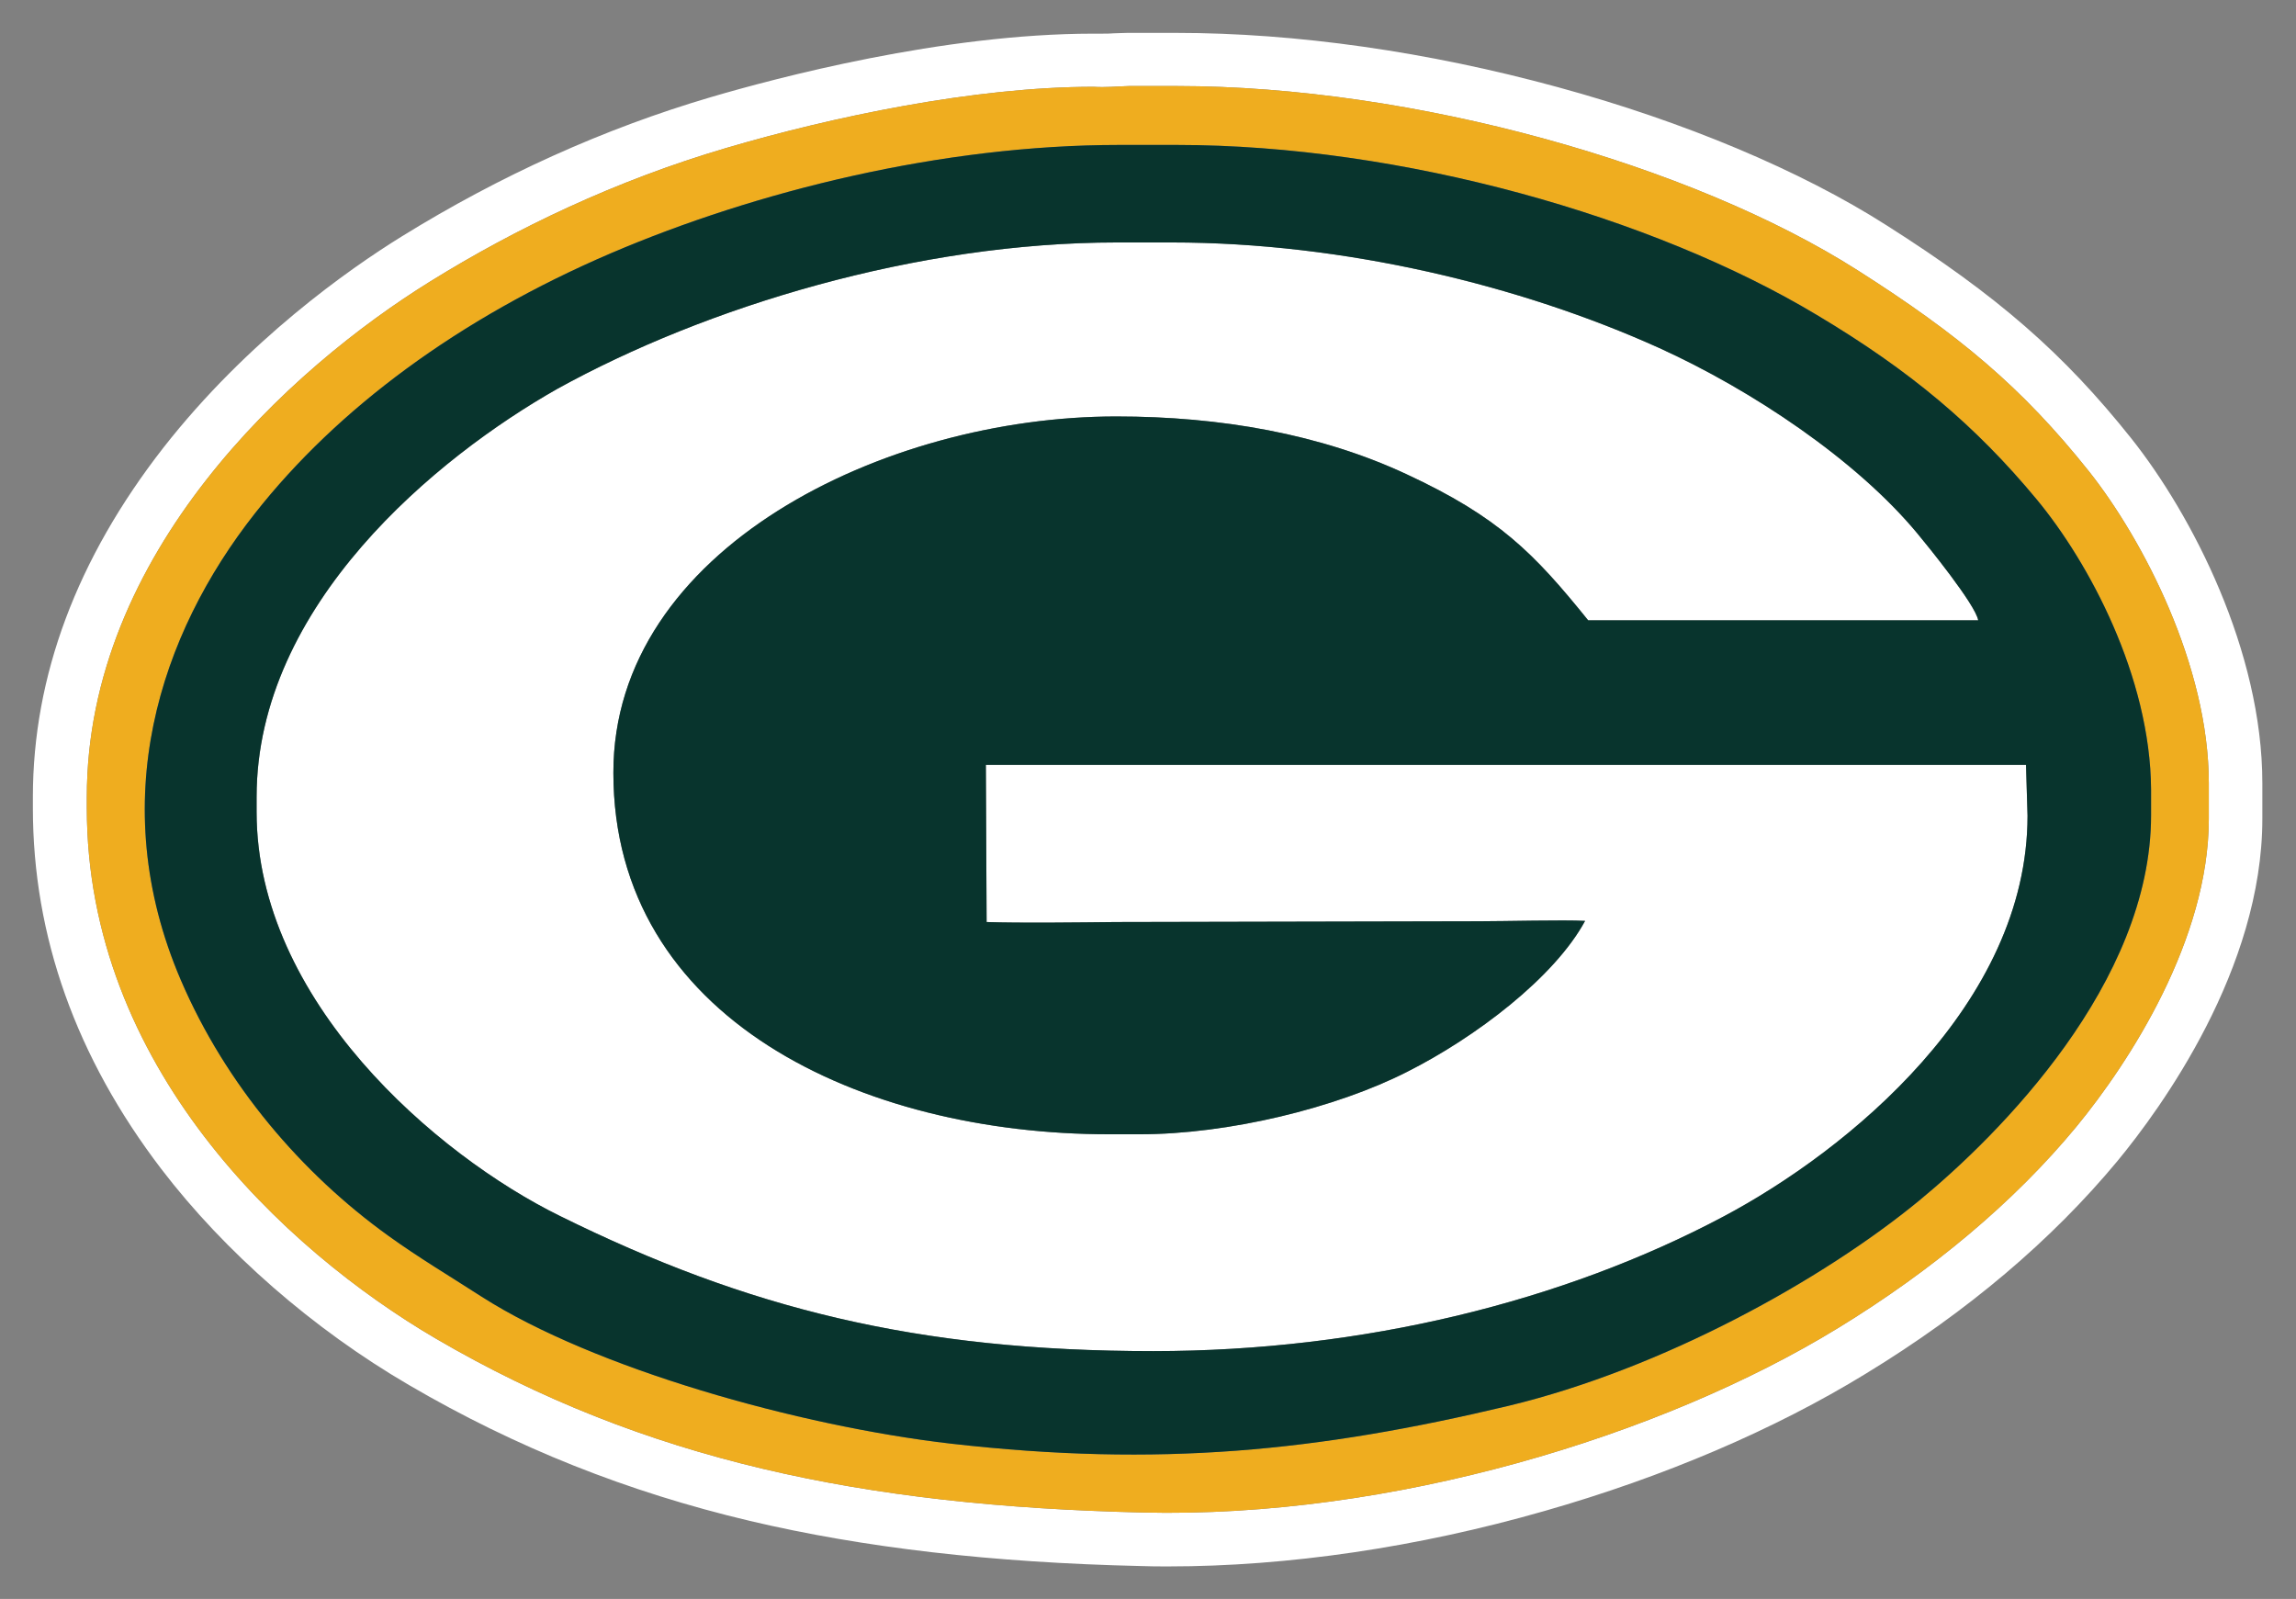 <?xml version="1.0" encoding="utf-8"?>
<!-- Generator: Adobe Illustrator 25.0.0, SVG Export Plug-In . SVG Version: 6.00 Build 0)  -->
<svg version="1.1" id="Layer_1" xmlns="http://www.w3.org/2000/svg" xmlns:xlink="http://www.w3.org/1999/xlink" x="0px" y="0px"
	 viewBox="0 0 600.4 418.1" style="enable-background:new 0 0 600.4 418.1;" xml:space="preserve">
<rect x="0" y="0" width="600.4" height="418.1" fill="#808080" stroke="none"/>
<style type="text/css">
	.st0{fill-rule:evenodd;clip-rule:evenodd;fill:#FFFFFF;}
	.st1{fill-rule:evenodd;clip-rule:evenodd;fill:#EFAD1F;}
	.st2{fill-rule:evenodd;clip-rule:evenodd;fill:#08342D;}
</style>
<g>
	<path class="st0" d="M557.3,114.6c-17.7-22.2-35-37.3-64-55.7c-22.4-14.3-52.9-27.1-85.9-36.1c-34-9.3-68.5-14.2-99.8-14.2h-12.5
		H295l-0.2,0c-1.2,0-2.3,0.1-3.3,0.1c-1.2,0.1-2.3,0.1-3.3,0.1c-0.5,0-1,0-1.5,0l-0.4,0h-0.4c-39.4,0-83,11.6-100,16.6
		c-27.9,8.2-55.1,20.5-80.8,36.4c-13.9,8.6-40.4,27.2-62.4,55.3c-22.6,29-34.1,59.7-34.1,91.3v2.9c0,33.5,11.3,65.2,33.6,94.4
		c16.6,21.7,39.6,41.8,64.8,56.5c27.9,16.3,57,27.9,89.1,35.5c29.7,7,63.1,10.9,102.2,11.8c2.3,0.1,4.8,0.1,7.2,0.1
		c31.3,0,65.3-5,98.4-14.5c31.2-8.9,60.2-21.3,84-35.9c26.6-16.2,48.7-35,65.8-55.6c11.4-13.8,37.9-50.2,37.9-89.5v-9.3
		C591.6,170.2,573.2,134.6,557.3,114.6z M577.6,214.1c0,31.5-20.6,63.5-34.7,80.6c-16.2,19.6-37.6,37.5-62.3,52.6
		c-46.1,28.2-116.8,49.8-181.9,48.2c-73-1.7-130.3-13.7-184.6-45.4c-40-23.4-91.4-71.5-91.4-138.8v-2.9c0-63.7,53-112,89.8-134.8
		c22.4-13.9,48.5-26.4,77.4-34.9c27.5-8.1,64.8-16,96-16c3.4,0.2,5.9-0.1,9.3-0.2h12.5c62,0,134.8,20.6,178.1,48.2
		c26.4,16.8,42.9,30.5,60.5,52.6c14.1,17.8,31.3,50.8,31.3,81.5V214.1z M529.8,200l0.4,13.3c0,49.3-47.1,87.6-79.5,104.8
		c-41.8,22.2-94.2,35.2-149.1,35.2c-61.9,0-106.3-11.2-155.1-35.3c-32.4-15.9-79.4-56.3-79.4-105.7v-3.9
		c0-50.3,47.2-88.9,78.6-106.7c38.9-21.5,94.1-38.3,146.4-38.3h14.3c45,0,91.2,11.2,127.5,27.6c24.2,11,51.5,29.2,67.5,48.5
		c2.5,3,15.2,18.6,15.9,22.7h-102c-14.2-17.6-23.4-27-47.5-38.2c-22.5-10.5-48.6-15.1-75.9-15.1c-60.6,0-131.6,34.7-131.5,93.2
		c0,64.3,64.9,94.5,129.7,94.5h7.9c23.3,0,51.4-6.9,69.9-16.3c17.9-9,38.6-24.7,46.6-39.5c-5.7-0.3-21,0.1-27.8,0.1l-94.8,0.2
		c-9.7,0.1-24.8,0.3-33.9,0l-0.2-41.1H529.8z"/>
	<path class="st1" d="M546.3,123.3c-17.6-22.1-34.1-35.8-60.5-52.6c-43.3-27.6-116.1-48.2-178.1-48.2h-12.5
		c-3.4,0.1-5.9,0.4-9.3,0.2c-31.2,0-68.5,7.9-96,16c-28.9,8.5-55,21-77.4,34.9c-36.8,22.8-89.8,71.1-89.8,134.8v2.9
		c0,67.3,51.4,115.4,91.4,138.8c54.3,31.7,111.6,43.7,184.6,45.4c65.1,1.6,135.8-20,181.9-48.2c24.7-15.1,46.1-33,62.3-52.6
		c14.1-17.1,34.7-49.1,34.7-80.6v-9.3C577.6,174.1,560.4,141.1,546.3,123.3z M562.5,213.2c0,43.8-39.7,83.5-60.6,100.7
		c-25.3,20.8-67.1,44-107.4,53.7c-49.9,11.9-91.4,16.1-145.8,9.9c-39.9-4.6-93.4-19.7-122.7-38.4c-9-5.8-16.3-10.1-24.5-16
		c-22.5-16.2-42.4-39.3-54.2-66.8c-20.1-46.8-5.5-90.5,19.4-122.1c21.5-27.3,53.2-50.9,93.1-68c37.9-16.2,86.4-28.3,132.9-28.3h15
		c58.9,0,124.6,18.8,167.3,44.4c24.5,14.6,41.6,29,57.6,48.3c13.6,16.4,29.7,46.3,29.9,75.8V213.2z"/>
	<path class="st2" d="M532.6,130.6c-16-19.3-33.1-33.7-57.6-48.3c-42.7-25.6-108.4-44.4-167.3-44.4h-15c-46.5,0-95,12.1-132.9,28.3
		c-39.9,17.1-71.6,40.7-93.1,68c-24.9,31.6-39.5,75.3-19.4,122.1c11.8,27.5,31.7,50.6,54.2,66.8c8.2,5.9,15.5,10.2,24.5,16
		c29.3,18.7,82.8,33.8,122.7,38.4c54.4,6.2,95.9,2,145.8-9.9c40.3-9.7,82.1-32.9,107.4-53.7c20.9-17.2,60.6-56.9,60.6-100.7v-6.8
		C562.3,176.9,546.2,147,532.6,130.6z M450.7,318.1c-41.8,22.2-94.2,35.2-149.1,35.2c-61.9,0-106.3-11.2-155.1-35.3
		c-32.4-15.9-79.4-56.3-79.4-105.7v-3.9c0-50.3,47.2-88.9,78.6-106.7c38.9-21.5,94.1-38.3,146.4-38.3h14.3
		c45,0,91.2,11.2,127.5,27.6c24.2,11,51.5,29.2,67.5,48.5c2.5,3,15.2,18.6,15.9,22.7h-102c-14.2-17.6-23.4-27-47.5-38.2
		c-22.5-10.5-48.6-15.1-75.9-15.1c-60.6,0-131.6,34.7-131.5,93.2c0,64.3,64.9,94.5,129.7,94.5h7.9c23.3,0,51.4-6.9,69.9-16.3
		c17.9-9,38.6-24.7,46.6-39.5c-5.7-0.3-21,0.1-27.8,0.1l-94.8,0.2c-9.7,0.1-24.8,0.3-33.9,0l-0.2-41.1h272l0.4,13.3
		C530.2,262.6,483.1,300.9,450.7,318.1z"/>
</g>
</svg>

